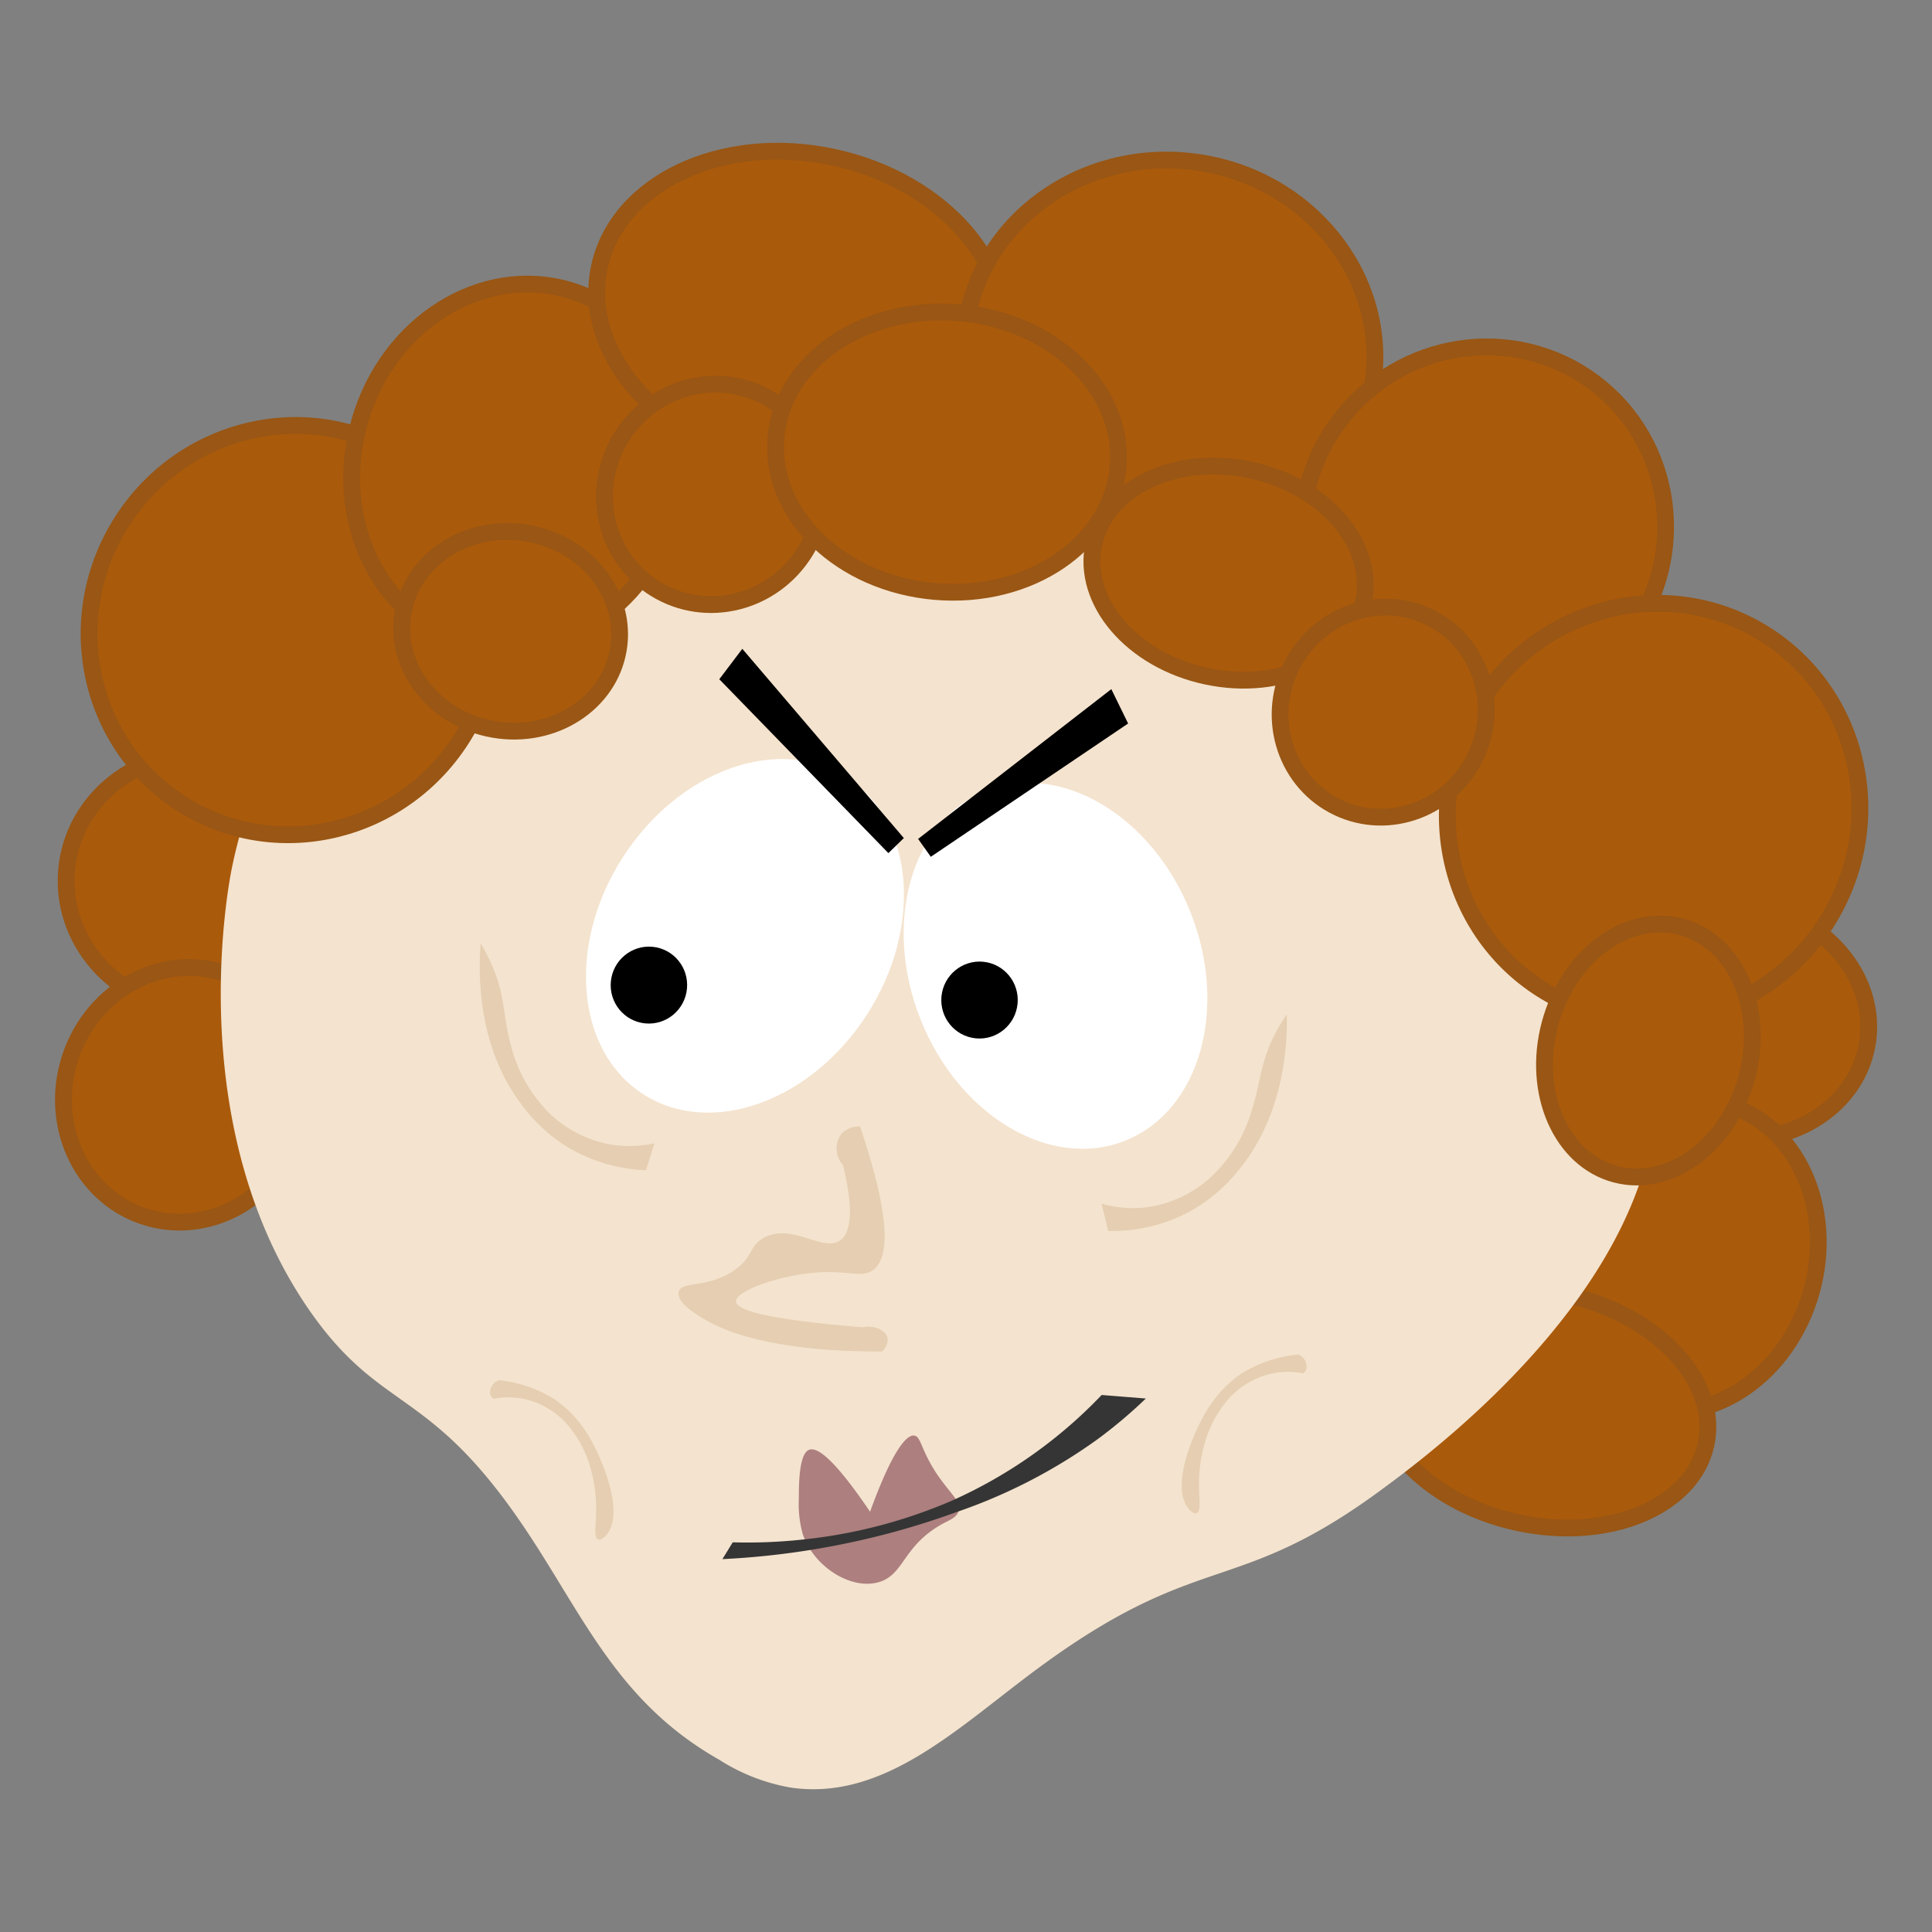 <svg id="Layer_1" data-name="Layer 1" xmlns="http://www.w3.org/2000/svg" width="230" height="230" viewBox="0 0 230 230">
  <rect x="0" y="0" width="230" height="230" fill="#808080" stroke="none"/>
  <defs>
    <style>
      .cls-1 {
        fill: #aa5a0b;
        stroke: #995614;
        stroke-miterlimit: 10;
        stroke-width: 2px;
      }

      .cls-2 {
        fill: #f4e3ce;
      }

      .cls-3 {
        fill: #fff;
      }

      .cls-4 {
        fill: #e5ceb1;
      }

      .cls-5 {
        fill: #ad7f7f;
      }

      .cls-6 {
        fill: #353535;
      }
    </style>
  </defs>
  <g>
    <g>
      <ellipse class="cls-1" cx="206.6" cy="121.56" rx="13.95" ry="15.91" transform="translate(48.72 301.92) rotate(-79.27)"/>
      <ellipse class="cls-1" cx="23.78" cy="104.99" rx="15.22" ry="15.92" transform="translate(-83.02 118.45) rotate(-84.42)"/>
      <ellipse class="cls-1" cx="21.94" cy="130.33" rx="15.25" ry="14.29" transform="translate(-108.55 109.4) rotate(-71.33)"/>
      <ellipse class="cls-1" cx="200.14" cy="148.08" rx="18.79" ry="15.9" transform="matrix(0.27, -0.96, 0.96, 0.27, 4.18, 301.64)"/>
      <ellipse class="cls-1" cx="183.54" cy="167.68" rx="13.87" ry="20.01" transform="translate(-19.56 311.05) rotate(-77.63)"/>
      <path class="cls-2" d="M194.82,141.9c-6.8,18.15-25.89,32.16-30.53,35.57-17.54,12.88-21.5,6.77-41.38,21.63-9.2,6.88-17.85,15.29-28.76,13.71a23.14,23.14,0,0,1-8.55-3.33c-12.48-7.07-16.37-17.78-23.81-28.55C50.87,165.12,45.37,168.11,37,156.23c-15.26-21.75-9.91-50.39-9.39-52.93,8.08-39.18,56.23-76.49,104.22-65.43C182.12,49.44,207.39,108.34,194.82,141.9Z"/>
      <ellipse class="cls-1" cx="34.74" cy="75.02" rx="24.49" ry="24" transform="translate(-47.4 65.65) rotate(-58.65)"/>
      <ellipse class="cls-1" cx="61.56" cy="55.53" rx="21.89" ry="19.49" transform="translate(-9.03 99.02) rotate(-73.69)"/>
      <ellipse class="cls-1" cx="95.28" cy="36.92" rx="18.63" ry="24.47" transform="translate(39.27 122.39) rotate(-77.94)"/>
      <ellipse class="cls-1" cx="139.23" cy="42.19" rx="23.11" ry="24.48" transform="translate(79.59 174.89) rotate(-82.66)"/>
      <ellipse class="cls-1" cx="176.65" cy="63.04" rx="21.86" ry="21.51" transform="translate(20.01 166.2) rotate(-53.01)"/>
      <ellipse class="cls-1" cx="196.86" cy="96.67" rx="24.97" ry="24.42" transform="translate(15.61 220.15) rotate(-60.42)"/>
      <ellipse class="cls-1" cx="84.92" cy="58.85" rx="13.19" ry="12.88" transform="translate(-7.59 104.87) rotate(-61.17)"/>
      <ellipse class="cls-1" cx="60.79" cy="75.16" rx="11.85" ry="13" transform="translate(-23.47 122.53) rotate(-80.38)"/>
      <ellipse class="cls-1" cx="146.26" cy="68.22" rx="12.55" ry="16.42" transform="translate(49.03 197.04) rotate(-77.96)"/>
      <ellipse class="cls-1" cx="164.66" cy="84.77" rx="12.57" ry="12.2" transform="translate(17.5 197.21) rotate(-64.62)"/>
      <ellipse class="cls-1" cx="112.75" cy="53.83" rx="16.65" ry="20.44" transform="translate(49.59 161.63) rotate(-85.16)"/>
      <ellipse class="cls-1" cx="196.24" cy="125.05" rx="15.24" ry="12.14" transform="translate(24.99 282.61) rotate(-75.12)"/>
    </g>
    <g>
      <ellipse class="cls-3" cx="125.66" cy="114.97" rx="17.29" ry="22.41" transform="translate(-33.64 54.7) rotate(-21.73)"/>
      <ellipse cx="116.6" cy="119.04" rx="4.58" ry="4.55" transform="translate(-13.04 223.73) rotate(-84.51)"/>
      <ellipse class="cls-3" cx="88.69" cy="111.42" rx="22.41" ry="17.29" transform="translate(-52.99 125.85) rotate(-57.3)"/>
      <ellipse cx="77.24" cy="117.27" rx="4.58" ry="4.55" transform="translate(-46.87 182.94) rotate(-84.51)"/>
    </g>
    <path d="M105.76,101.56,85.63,80.86l2.74-3.62L107.6,99.77Z"/>
    <path d="M110.81,102,134.3,86.13l-2-4.09-23,17.83Z"/>
    <path class="cls-4" d="M105,160.89a2,2,0,0,0,.68-1.52c-.15-.88-1.42-1.68-3-1.36-12.32-1-15-2.17-15.07-3.08,0-1.21,4.62-2.91,8.82-3.37,4.41-.48,6,.66,7.45-.33,1.75-1.21,2.53-5.19-1.49-17.11a2.81,2.81,0,0,0-2.2.84,2.94,2.94,0,0,0,.16,3.73c1.47,6,.76,8.23-.36,9-2.08,1.39-5.62-2.11-9-.36-1.85,1-1.27,2.29-3.56,3.89-3.07,2.14-6.27,1.29-6.62,2.53s1.94,2.59,2.37,2.88C88.92,160.46,99.3,160.91,105,160.89Z"/>
    <path class="cls-4" d="M141.68,144.2a19.54,19.54,0,0,0,5.71-4.83c5.69-6.81,5.87-15.64,5.8-18.61-.3.45-.75,1.14-1.23,2-2,3.78-1.86,6.07-2.9,9.3a17.55,17.55,0,0,1-4.92,8.08,14.11,14.11,0,0,1-7.73,3.6,13.43,13.43,0,0,1-5.27-.45c.27,1.09.53,2.17.79,3.25A19.52,19.52,0,0,0,141.68,144.2Z"/>
    <path class="cls-4" d="M67.33,136.41a19.44,19.44,0,0,1-5.41-5.15c-5.28-7.13-4.93-16-4.69-18.93a22.11,22.11,0,0,1,1.11,2.09c1.81,3.89,1.5,6.18,2.34,9.46a17.6,17.6,0,0,0,4.43,8.36,14.09,14.09,0,0,0,7.51,4,13.74,13.74,0,0,0,5.28-.13c-.33,1.06-.65,2.13-1,3.2A19.64,19.64,0,0,1,67.33,136.41Z"/>
    <path class="cls-4" d="M147.93,163.44a13.37,13.37,0,0,0-2.48,2.1,18.28,18.28,0,0,0-1.25,1.55c-1.65,2.33-4.75,9-3,12.07.33.58.94,1.2,1.33.94.75-.5-.4-3.51.77-7.84a13.64,13.64,0,0,1,3.09-5.88,9.76,9.76,0,0,1,5.14-2.89,8.87,8.87,0,0,1,3.6,0,1.07,1.07,0,0,0,.4-.55,1.54,1.54,0,0,0-1-1.68A15.71,15.71,0,0,0,147.93,163.44Z"/>
    <path class="cls-4" d="M65.92,166.52a13.49,13.49,0,0,1,2.45,2.12,17.42,17.42,0,0,1,1.24,1.57c1.62,2.35,4.66,9.09,2.88,12.1-.34.57-1,1.19-1.35.92-.74-.5.44-3.5-.68-7.85a13.74,13.74,0,0,0-3-5.9,9.74,9.74,0,0,0-5.11-2.95,9,9,0,0,0-3.6,0,1.1,1.1,0,0,1-.4-.54,1.56,1.56,0,0,1,1.07-1.68A15.59,15.59,0,0,1,65.92,166.52Z"/>
    <path class="cls-5" d="M95.54,182.54c1.27,4,6,7,9.44,5.69,2.67-1.06,2.67-4.24,7.08-6.74.89-.51,1.84-.78,2.07-1.64.29-1.14-1-2-2.66-4.47-1.91-2.92-1.81-4.37-2.65-4.48s-2.51,1.54-5.24,9.07c-4.5-6.65-6.47-7.84-7.37-7.32-1.11.65-1.11,4.21-1.11,5.81A13.21,13.21,0,0,0,95.54,182.54Z"/>
    <path class="cls-6" d="M136.41,166.49a57.84,57.84,0,0,1-5.71,4.82,64.3,64.3,0,0,1-16.95,8.74A92.78,92.78,0,0,1,101,183.68a94.83,94.83,0,0,1-15,1.93l1.23-2a61.77,61.77,0,0,0,8.52-.35,60.44,60.44,0,0,0,17.48-4.57,56.31,56.31,0,0,0,17.92-12.62Z"/>
  </g>
</svg>
